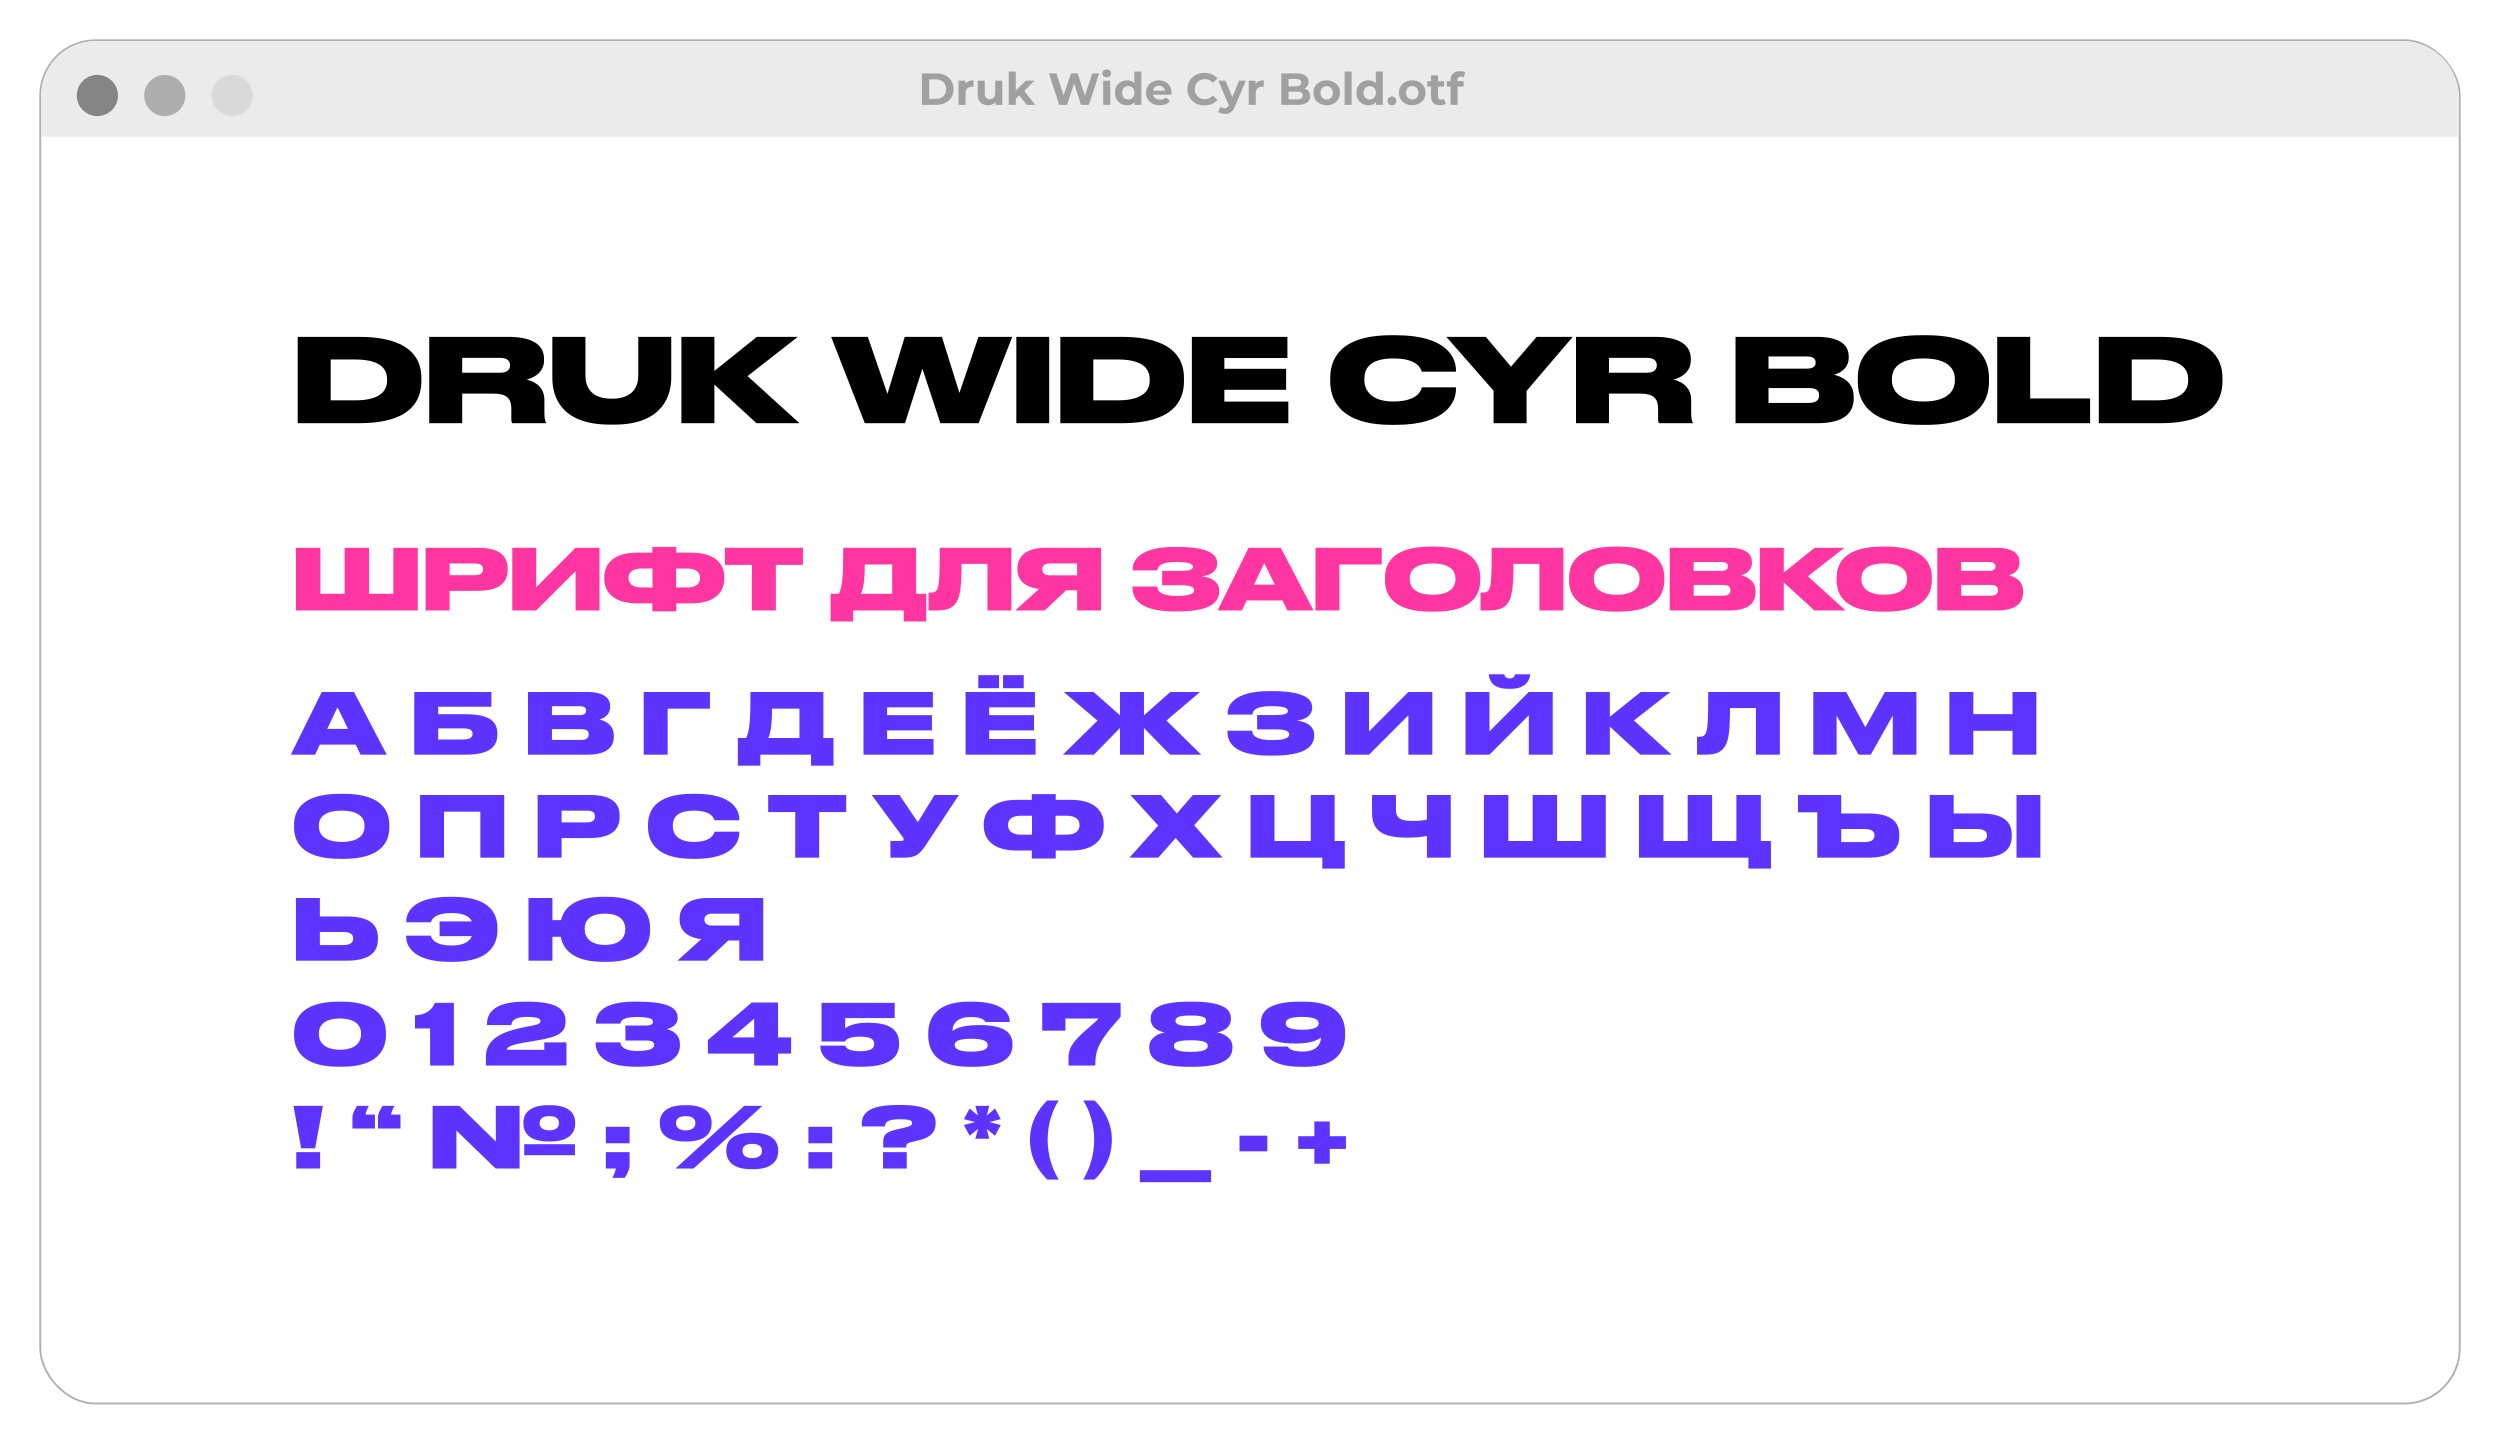 <?xml version="1.0" encoding="UTF-8"?> <svg xmlns="http://www.w3.org/2000/svg" width="1335" height="771" viewBox="0 0 1335 771" fill="none"><g filter="url(#filter0_d_3019_100)"><rect x="21.5" y="17.5" width="1292" height="728" rx="29.5" fill="white" stroke="#AFAEB3"></rect><path d="M22 47C22 30.984 34.984 18 51 18H1283C1299.57 18 1313 31.431 1313 48V69H22V47Z" fill="#EBEBEB"></path><path d="M492.293 52V35.2H499.925C501.749 35.2 503.357 35.552 504.749 36.256C506.141 36.944 507.229 37.912 508.013 39.16C508.797 40.408 509.189 41.888 509.189 43.6C509.189 45.296 508.797 46.776 508.013 48.04C507.229 49.288 506.141 50.264 504.749 50.968C503.357 51.656 501.749 52 499.925 52H492.293ZM496.181 48.808H499.733C500.853 48.808 501.821 48.6 502.637 48.184C503.469 47.752 504.109 47.144 504.557 46.36C505.021 45.576 505.253 44.656 505.253 43.6C505.253 42.528 505.021 41.608 504.557 40.84C504.109 40.056 503.469 39.456 502.637 39.04C501.821 38.608 500.853 38.392 499.733 38.392H496.181V48.808ZM511.857 52V39.088H515.433V42.736L514.929 41.68C515.313 40.768 515.929 40.08 516.777 39.616C517.625 39.136 518.657 38.896 519.873 38.896V42.352C519.713 42.336 519.569 42.328 519.441 42.328C519.313 42.312 519.177 42.304 519.033 42.304C518.009 42.304 517.177 42.6 516.537 43.192C515.913 43.768 515.601 44.672 515.601 45.904V52H511.857ZM527.641 52.192C526.569 52.192 525.609 51.984 524.761 51.568C523.929 51.152 523.281 50.52 522.817 49.672C522.353 48.808 522.121 47.712 522.121 46.384V39.088H525.865V45.832C525.865 46.904 526.089 47.696 526.537 48.208C527.001 48.704 527.649 48.952 528.481 48.952C529.057 48.952 529.569 48.832 530.017 48.592C530.465 48.336 530.817 47.952 531.073 47.44C531.329 46.912 531.457 46.256 531.457 45.472V39.088H535.201V52H531.649V48.448L532.297 49.48C531.865 50.376 531.225 51.056 530.377 51.52C529.545 51.968 528.633 52.192 527.641 52.192ZM541.765 49.36L541.861 44.8L547.885 39.088H552.349L546.565 44.968L544.621 46.552L541.765 49.36ZM538.669 52V34.192H542.413V52H538.669ZM548.293 52L543.925 46.576L546.277 43.672L552.829 52H548.293ZM565.606 52L560.11 35.2H564.142L568.918 50.08H566.902L571.894 35.2H575.494L580.294 50.08H578.35L583.246 35.2H586.966L581.47 52H577.294L573.046 38.944H574.15L569.782 52H565.606ZM589.107 52V39.088H592.851V52H589.107ZM590.979 37.288C590.291 37.288 589.731 37.088 589.299 36.688C588.867 36.288 588.651 35.792 588.651 35.2C588.651 34.608 588.867 34.112 589.299 33.712C589.731 33.312 590.291 33.112 590.979 33.112C591.667 33.112 592.227 33.304 592.659 33.688C593.091 34.056 593.307 34.536 593.307 35.128C593.307 35.752 593.091 36.272 592.659 36.688C592.243 37.088 591.683 37.288 590.979 37.288ZM601.87 52.192C600.654 52.192 599.558 51.92 598.582 51.376C597.606 50.816 596.83 50.04 596.254 49.048C595.694 48.056 595.414 46.888 595.414 45.544C595.414 44.184 595.694 43.008 596.254 42.016C596.83 41.024 597.606 40.256 598.582 39.712C599.558 39.168 600.654 38.896 601.87 38.896C602.958 38.896 603.91 39.136 604.726 39.616C605.542 40.096 606.174 40.824 606.622 41.8C607.07 42.776 607.294 44.024 607.294 45.544C607.294 47.048 607.078 48.296 606.646 49.288C606.214 50.264 605.59 50.992 604.774 51.472C603.974 51.952 603.006 52.192 601.87 52.192ZM602.518 49.12C603.126 49.12 603.678 48.976 604.174 48.688C604.67 48.4 605.062 47.992 605.35 47.464C605.654 46.92 605.806 46.28 605.806 45.544C605.806 44.792 605.654 44.152 605.35 43.624C605.062 43.096 604.67 42.688 604.174 42.4C603.678 42.112 603.126 41.968 602.518 41.968C601.894 41.968 601.334 42.112 600.838 42.4C600.342 42.688 599.942 43.096 599.638 43.624C599.35 44.152 599.206 44.792 599.206 45.544C599.206 46.28 599.35 46.92 599.638 47.464C599.942 47.992 600.342 48.4 600.838 48.688C601.334 48.976 601.894 49.12 602.518 49.12ZM605.902 52V49.36L605.974 45.52L605.734 41.704V34.192H609.478V52H605.902ZM619.351 52.192C617.879 52.192 616.583 51.904 615.463 51.328C614.359 50.752 613.503 49.968 612.895 48.976C612.287 47.968 611.983 46.824 611.983 45.544C611.983 44.248 612.279 43.104 612.871 42.112C613.479 41.104 614.303 40.32 615.343 39.76C616.383 39.184 617.559 38.896 618.871 38.896C620.135 38.896 621.271 39.168 622.279 39.712C623.303 40.24 624.111 41.008 624.703 42.016C625.295 43.008 625.591 44.2 625.591 45.592C625.591 45.736 625.583 45.904 625.567 46.096C625.551 46.272 625.535 46.44 625.519 46.6H615.031V44.416H623.551L622.111 45.064C622.111 44.392 621.975 43.808 621.703 43.312C621.431 42.816 621.055 42.432 620.575 42.16C620.095 41.872 619.535 41.728 618.895 41.728C618.255 41.728 617.687 41.872 617.191 42.16C616.711 42.432 616.335 42.824 616.063 43.336C615.791 43.832 615.655 44.424 615.655 45.112V45.688C615.655 46.392 615.807 47.016 616.111 47.56C616.431 48.088 616.871 48.496 617.431 48.784C618.007 49.056 618.679 49.192 619.447 49.192C620.135 49.192 620.735 49.088 621.247 48.88C621.775 48.672 622.255 48.36 622.687 47.944L624.679 50.104C624.087 50.776 623.343 51.296 622.447 51.664C621.551 52.016 620.519 52.192 619.351 52.192ZM643.184 52.288C641.888 52.288 640.68 52.08 639.56 51.664C638.456 51.232 637.496 50.624 636.68 49.84C635.864 49.056 635.224 48.136 634.76 47.08C634.312 46.024 634.088 44.864 634.088 43.6C634.088 42.336 634.312 41.176 634.76 40.12C635.224 39.064 635.864 38.144 636.68 37.36C637.512 36.576 638.48 35.976 639.584 35.56C640.688 35.128 641.896 34.912 643.208 34.912C644.664 34.912 645.976 35.168 647.144 35.68C648.328 36.176 649.32 36.912 650.12 37.888L647.624 40.192C647.048 39.536 646.408 39.048 645.704 38.728C645 38.392 644.232 38.224 643.4 38.224C642.616 38.224 641.896 38.352 641.24 38.608C640.584 38.864 640.016 39.232 639.536 39.712C639.056 40.192 638.68 40.76 638.408 41.416C638.152 42.072 638.024 42.8 638.024 43.6C638.024 44.4 638.152 45.128 638.408 45.784C638.68 46.44 639.056 47.008 639.536 47.488C640.016 47.968 640.584 48.336 641.24 48.592C641.896 48.848 642.616 48.976 643.4 48.976C644.232 48.976 645 48.816 645.704 48.496C646.408 48.16 647.048 47.656 647.624 46.984L650.12 49.288C649.32 50.264 648.328 51.008 647.144 51.52C645.976 52.032 644.656 52.288 643.184 52.288ZM654.114 56.848C653.442 56.848 652.778 56.744 652.122 56.536C651.466 56.328 650.93 56.04 650.514 55.672L651.882 53.008C652.17 53.264 652.498 53.464 652.866 53.608C653.25 53.752 653.626 53.824 653.994 53.824C654.522 53.824 654.938 53.696 655.242 53.44C655.562 53.2 655.85 52.792 656.106 52.216L656.778 50.632L657.066 50.224L661.698 39.088H665.298L659.466 52.792C659.05 53.832 658.57 54.648 658.026 55.24C657.498 55.832 656.906 56.248 656.25 56.488C655.61 56.728 654.898 56.848 654.114 56.848ZM656.322 52.504L650.562 39.088H654.426L658.89 49.888L656.322 52.504ZM666.826 52V39.088H670.402V42.736L669.898 41.68C670.282 40.768 670.898 40.08 671.746 39.616C672.594 39.136 673.626 38.896 674.842 38.896V42.352C674.682 42.336 674.538 42.328 674.41 42.328C674.282 42.312 674.146 42.304 674.002 42.304C672.978 42.304 672.146 42.6 671.506 43.192C670.882 43.768 670.57 44.672 670.57 45.904V52H666.826ZM684.222 52V35.2H692.43C694.542 35.2 696.126 35.6 697.182 36.4C698.254 37.2 698.79 38.256 698.79 39.568C698.79 40.448 698.574 41.216 698.142 41.872C697.71 42.512 697.118 43.008 696.366 43.36C695.614 43.712 694.75 43.888 693.774 43.888L694.23 42.904C695.286 42.904 696.222 43.08 697.038 43.432C697.854 43.768 698.486 44.272 698.934 44.944C699.398 45.616 699.63 46.44 699.63 47.416C699.63 48.856 699.062 49.984 697.926 50.8C696.79 51.6 695.118 52 692.91 52H684.222ZM688.086 49.072H692.622C693.63 49.072 694.39 48.912 694.902 48.592C695.43 48.256 695.694 47.728 695.694 47.008C695.694 46.304 695.43 45.784 694.902 45.448C694.39 45.096 693.63 44.92 692.622 44.92H687.798V42.088H691.95C692.894 42.088 693.614 41.928 694.11 41.608C694.622 41.272 694.878 40.768 694.878 40.096C694.878 39.44 694.622 38.952 694.11 38.632C693.614 38.296 692.894 38.128 691.95 38.128H688.086V49.072ZM708.454 52.192C707.078 52.192 705.854 51.904 704.782 51.328C703.726 50.752 702.886 49.968 702.262 48.976C701.654 47.968 701.35 46.824 701.35 45.544C701.35 44.248 701.654 43.104 702.262 42.112C702.886 41.104 703.726 40.32 704.782 39.76C705.854 39.184 707.078 38.896 708.454 38.896C709.814 38.896 711.03 39.184 712.102 39.76C713.174 40.32 714.014 41.096 714.622 42.088C715.23 43.08 715.534 44.232 715.534 45.544C715.534 46.824 715.23 47.968 714.622 48.976C714.014 49.968 713.174 50.752 712.102 51.328C711.03 51.904 709.814 52.192 708.454 52.192ZM708.454 49.12C709.078 49.12 709.638 48.976 710.134 48.688C710.63 48.4 711.022 47.992 711.31 47.464C711.598 46.92 711.742 46.28 711.742 45.544C711.742 44.792 711.598 44.152 711.31 43.624C711.022 43.096 710.63 42.688 710.134 42.4C709.638 42.112 709.078 41.968 708.454 41.968C707.83 41.968 707.27 42.112 706.774 42.4C706.278 42.688 705.878 43.096 705.574 43.624C705.286 44.152 705.142 44.792 705.142 45.544C705.142 46.28 705.286 46.92 705.574 47.464C705.878 47.992 706.278 48.4 706.774 48.688C707.27 48.976 707.83 49.12 708.454 49.12ZM718.037 52V34.192H721.781V52H718.037ZM730.799 52.192C729.583 52.192 728.487 51.92 727.511 51.376C726.535 50.816 725.759 50.04 725.183 49.048C724.623 48.056 724.343 46.888 724.343 45.544C724.343 44.184 724.623 43.008 725.183 42.016C725.759 41.024 726.535 40.256 727.511 39.712C728.487 39.168 729.583 38.896 730.799 38.896C731.887 38.896 732.839 39.136 733.655 39.616C734.471 40.096 735.103 40.824 735.551 41.8C735.999 42.776 736.223 44.024 736.223 45.544C736.223 47.048 736.007 48.296 735.575 49.288C735.143 50.264 734.519 50.992 733.703 51.472C732.903 51.952 731.935 52.192 730.799 52.192ZM731.447 49.12C732.055 49.12 732.607 48.976 733.103 48.688C733.599 48.4 733.991 47.992 734.279 47.464C734.583 46.92 734.735 46.28 734.735 45.544C734.735 44.792 734.583 44.152 734.279 43.624C733.991 43.096 733.599 42.688 733.103 42.4C732.607 42.112 732.055 41.968 731.447 41.968C730.823 41.968 730.263 42.112 729.767 42.4C729.271 42.688 728.871 43.096 728.567 43.624C728.279 44.152 728.135 44.792 728.135 45.544C728.135 46.28 728.279 46.92 728.567 47.464C728.871 47.992 729.271 48.4 729.767 48.688C730.263 48.976 730.823 49.12 731.447 49.12ZM734.831 52V49.36L734.903 45.52L734.663 41.704V34.192H738.407V52H734.831ZM743.289 52.192C742.649 52.192 742.097 51.976 741.633 51.544C741.185 51.096 740.961 50.528 740.961 49.84C740.961 49.152 741.185 48.6 741.633 48.184C742.097 47.752 742.649 47.536 743.289 47.536C743.945 47.536 744.497 47.752 744.945 48.184C745.393 48.6 745.617 49.152 745.617 49.84C745.617 50.528 745.393 51.096 744.945 51.544C744.497 51.976 743.945 52.192 743.289 52.192ZM754.134 52.192C752.758 52.192 751.534 51.904 750.462 51.328C749.406 50.752 748.566 49.968 747.942 48.976C747.334 47.968 747.03 46.824 747.03 45.544C747.03 44.248 747.334 43.104 747.942 42.112C748.566 41.104 749.406 40.32 750.462 39.76C751.534 39.184 752.758 38.896 754.134 38.896C755.494 38.896 756.71 39.184 757.782 39.76C758.854 40.32 759.694 41.096 760.302 42.088C760.91 43.08 761.214 44.232 761.214 45.544C761.214 46.824 760.91 47.968 760.302 48.976C759.694 49.968 758.854 50.752 757.782 51.328C756.71 51.904 755.494 52.192 754.134 52.192ZM754.134 49.12C754.758 49.12 755.318 48.976 755.814 48.688C756.31 48.4 756.702 47.992 756.99 47.464C757.278 46.92 757.422 46.28 757.422 45.544C757.422 44.792 757.278 44.152 756.99 43.624C756.702 43.096 756.31 42.688 755.814 42.4C755.318 42.112 754.758 41.968 754.134 41.968C753.51 41.968 752.95 42.112 752.454 42.4C751.958 42.688 751.558 43.096 751.254 43.624C750.966 44.152 750.822 44.792 750.822 45.544C750.822 46.28 750.966 46.92 751.254 47.464C751.558 47.992 751.958 48.4 752.454 48.688C752.95 48.976 753.51 49.12 754.134 49.12ZM768.996 52.192C767.476 52.192 766.292 51.808 765.444 51.04C764.596 50.256 764.172 49.096 764.172 47.56V36.232H767.916V47.512C767.916 48.056 768.06 48.48 768.348 48.784C768.636 49.072 769.028 49.216 769.524 49.216C770.116 49.216 770.62 49.056 771.036 48.736L772.044 51.376C771.66 51.648 771.196 51.856 770.652 52C770.124 52.128 769.572 52.192 768.996 52.192ZM762.18 42.256V39.376H771.132V42.256H762.18ZM774.602 52V38.8C774.602 37.344 775.034 36.184 775.898 35.32C776.762 34.44 777.994 34 779.594 34C780.138 34 780.658 34.056 781.154 34.168C781.666 34.28 782.098 34.456 782.45 34.696L781.466 37.408C781.258 37.264 781.026 37.152 780.77 37.072C780.514 36.992 780.242 36.952 779.954 36.952C779.41 36.952 778.986 37.112 778.682 37.432C778.394 37.736 778.25 38.2 778.25 38.824V40.024L778.346 41.632V52H774.602ZM772.61 42.256V39.376H781.562V42.256H772.61Z" fill="#A0A0A0"></path><g style="mix-blend-mode:multiply" filter="url(#filter1_i_3019_100)"><circle cx="52" cy="43" r="11" fill="#858585"></circle></g><g style="mix-blend-mode:multiply" filter="url(#filter2_i_3019_100)"><circle cx="88" cy="43" r="11" fill="#AEAEAE"></circle></g><g style="mix-blend-mode:multiply" filter="url(#filter3_i_3019_100)"><circle cx="124" cy="43" r="11" fill="#D9D9D9"></circle></g></g><path d="M158.976 226V179.872H191.712C218.31 179.872 225.006 190.846 225.006 201.696V203.556C225.006 214.034 219.24 226 191.774 226H158.976ZM176.584 191.962V213.786H189.666C205.042 213.786 206.716 207.028 206.716 202.998V202.626C206.716 198.596 205.042 191.962 189.666 191.962H176.584ZM246.818 191.094V199.03H267.03C270.936 199.03 272.362 197.294 272.362 195.062V195C272.362 192.83 270.998 191.094 267.03 191.094H246.818ZM246.818 210.19V226H229.21V179.872H271.122C284.576 179.872 290.528 184.212 290.528 191.714V192.396C290.528 199.092 284.7 201.882 281.228 202.688C286.932 203.99 290.714 207.71 290.714 213.662V220.482C290.714 223.706 291.148 224.884 291.582 225.69V226H273.602C273.168 225.504 273.044 224.884 273.044 223.582V218.188C273.044 212.918 270.626 210.19 263.682 210.19H246.818ZM294.953 201.882V179.872H312.623V200.518C312.623 206.16 315.103 212.918 326.759 212.918C338.229 212.918 340.833 206.16 340.833 200.518V179.872H358.441V201.882C358.441 210.81 354.163 226.744 328.061 226.744H325.581C298.735 226.744 294.953 210.81 294.953 201.882ZM381.475 226H363.867V179.872H381.475V198.1L404.167 179.872H426.053L399.207 200.828L426.921 226H403.981L381.475 205.354V226ZM483.254 226H461.802L443.822 179.872H463.414L473.892 210.314L483.13 179.872H502.97L512.332 209.818L522.5 179.872H540.542L522.562 226H502.164L492.554 196.86L483.254 226ZM560.268 179.872V226H542.722V179.872H560.268ZM566.214 226V179.872H598.95C625.548 179.872 632.244 190.846 632.244 201.696V203.556C632.244 214.034 626.478 226 599.012 226H566.214ZM583.822 191.962V213.786H596.904C612.28 213.786 613.954 207.028 613.954 202.998V202.626C613.954 198.596 612.28 191.962 596.904 191.962H583.822ZM636.449 179.872H687.475V191.156H653.809V196.922H686.793V208.144H653.809V214.468H687.971V226H636.449V179.872ZM745.37 226.868H742.952C714.618 226.868 710.34 212.422 710.34 203.68V201.882C710.34 193.078 714.184 179.004 742.952 179.004H745.37C773.394 179.004 777.486 191.714 777.486 197.666V198.472H759.196C758.824 197.232 757.398 191.404 744.006 191.404C731.296 191.404 728.568 197.046 728.568 202.192V202.936C728.568 207.896 731.668 214.406 744.068 214.406C757.646 214.406 759.01 207.896 759.258 206.842H777.486V207.834C777.486 213.848 773.146 226.868 745.37 226.868ZM797.572 226V208.64L772.338 179.872H793.418L806.872 195.806L820.574 179.872H839.856L815.18 208.764V226H797.572ZM859.189 191.094V199.03H879.401C883.307 199.03 884.733 197.294 884.733 195.062V195C884.733 192.83 883.369 191.094 879.401 191.094H859.189ZM859.189 210.19V226H841.581V179.872H883.493C896.947 179.872 902.899 184.212 902.899 191.714V192.396C902.899 199.092 897.071 201.882 893.599 202.688C899.303 203.99 903.085 207.71 903.085 213.662V220.482C903.085 223.706 903.519 224.884 903.953 225.69V226H885.973C885.539 225.504 885.415 224.884 885.415 223.582V218.188C885.415 212.918 882.997 210.19 876.053 210.19H859.189ZM926.771 226V179.872H970.171C983.625 179.872 987.221 185.08 987.221 190.35V191.032C987.221 196.798 982.323 199.402 979.285 200.084C983.377 201.076 989.887 203.804 989.887 211.926V212.67C989.887 219.924 985.485 226 970.419 226H926.771ZM964.839 190.35H944.379V196.86H964.839C968.497 196.86 969.551 195.372 969.551 193.636V193.512C969.551 191.714 968.497 190.35 964.839 190.35ZM965.955 207.214H944.379V215.15H965.955C970.543 215.15 971.411 212.98 971.411 211.182V210.996C971.411 209.012 970.481 207.214 965.955 207.214ZM1025.73 179.004H1028.52C1058.28 179.004 1062.12 193.202 1062.12 201.882V203.742C1062.12 212.36 1058.34 226.868 1028.52 226.868H1025.73C995.847 226.868 992.065 212.36 992.065 203.742V201.882C992.065 193.202 995.847 179.004 1025.73 179.004ZM1043.9 203.184V202.316C1043.9 197.418 1040.73 191.404 1027.09 191.404C1013.21 191.404 1010.29 197.418 1010.29 202.316V203.06C1010.29 207.896 1013.45 214.406 1027.09 214.406C1040.73 214.406 1043.9 208.144 1043.9 203.184ZM1066.51 179.872H1084.12V212.794H1116.11V226H1066.51V179.872ZM1120.76 226V179.872H1153.5C1180.1 179.872 1186.79 190.846 1186.79 201.696V203.556C1186.79 214.034 1181.03 226 1153.56 226H1120.76ZM1138.37 191.962V213.786H1151.45C1166.83 213.786 1168.5 207.028 1168.5 202.998V202.626C1168.5 198.596 1166.83 191.962 1151.45 191.962H1138.37Z" fill="black"></path><path d="M185.835 389.23L180.21 377.71L174.72 389.23H185.835ZM192.54 403L189.93 397.6H170.805L168.24 403H155.28L171.84 369.52H189.03L206.535 403H192.54ZM221.218 403V369.52H262.393V377.395H233.998V381.4H248.668C262.213 381.4 265.588 385.855 265.588 391.75V392.155C265.588 398.14 262.213 403 248.668 403H221.218ZM233.998 394.9H247.273C251.278 394.9 252.358 393.505 252.358 391.93V391.795C252.358 390.175 251.278 388.96 247.273 388.96H233.998V394.9ZM281.954 403V369.52H313.454C323.219 369.52 325.829 373.3 325.829 377.125V377.62C325.829 381.805 322.274 383.695 320.069 384.19C323.039 384.91 327.764 386.89 327.764 392.785V393.325C327.764 398.59 324.569 403 313.634 403H281.954ZM309.584 377.125H294.734V381.85H309.584C312.239 381.85 313.004 380.77 313.004 379.51V379.42C313.004 378.115 312.239 377.125 309.584 377.125ZM310.394 389.365H294.734V395.125H310.394C313.724 395.125 314.354 393.55 314.354 392.245V392.11C314.354 390.67 313.679 389.365 310.394 389.365ZM343.738 403V369.52H379.108V378.43H356.518V403H343.738ZM394.013 394.09H398.423C400.358 390.4 400.763 384.28 400.763 369.52H439.688V394.09H445.088V408.85H433.073V403H406.028V408.85H394.013V394.09ZM410.258 394.09H426.908V378.43H412.283C412.283 385.135 411.698 391.255 410.258 394.09ZM461.119 369.52H498.154V377.71H473.719V381.895H497.659V390.04H473.719V394.63H498.514V403H461.119V369.52ZM515.611 369.52H552.646V377.71H528.211V381.895H552.151V390.04H528.211V394.63H553.006V403H515.611V369.52ZM546.661 360.52V367.495H535.636V360.52H546.661ZM533.476 360.52V367.495H522.406V360.52H533.476ZM598.087 403V388.735L584.137 403H567.577L586.072 384.82L568.027 369.52H584.002L598.087 381.985V369.52H610.867V381.985L624.952 369.52H640.837L622.882 384.775L641.467 403H624.817L610.867 388.735V403H598.087ZM701.769 392.335V392.785C701.769 398.5 697.134 403.495 679.899 403.495H677.784C663.204 403.495 655.464 399.13 655.464 390.895V390.22H668.694C668.829 393.46 671.979 395.215 679.179 395.215C685.884 395.215 688.404 394.09 688.404 392.245V392.11C688.404 390.265 686.019 389.5 681.159 389.5H671.304V381.85H681.159C685.659 381.85 687.729 381.265 687.729 379.69V379.555C687.729 377.935 685.119 377.08 678.954 377.08C673.059 377.08 668.919 378.205 668.784 381.58H655.554V380.86C655.554 374.515 662.259 369.07 677.559 369.07H679.584C696.144 369.07 700.689 373.12 700.689 377.665V378.07C700.689 381.445 697.854 384.235 692.454 384.775C698.439 385.36 701.769 388.375 701.769 392.335ZM752.079 403V381.985L731.064 403H718.284V369.52H731.064V390.58L752.079 369.52H764.859V403H752.079ZM816.371 403V381.985L795.356 403H782.576V369.52H795.356V390.58L816.371 369.52H829.151V403H816.371ZM807.056 367.81H805.256C796.481 367.81 795.086 362.545 795.086 360.16V360.07H803.321C803.321 360.61 803.726 362.275 806.201 362.275C808.631 362.275 808.991 360.61 808.991 360.07H817.091V360.16C817.091 362.545 815.066 367.81 807.056 367.81ZM875.983 403L859.648 388.015V403H846.868V369.52H859.648V382.75L876.118 369.52H892.003L872.518 384.73L892.633 403H875.983ZM937.667 403V378.115H923.807C923.807 391.435 922.907 395.665 921.107 398.545C919.307 401.56 916.472 403 910.352 403H906.212V393.46H906.887C908.687 393.46 909.722 393.28 910.487 392.245C911.747 390.625 912.197 386.935 912.197 369.52H950.447V403H937.667ZM968.292 403V369.52H985.842L996.102 388.33L1006.54 369.52H1023.37V403H1010.73V382.12L998.982 403H992.457L980.757 382.12V403H968.292ZM1040.97 403V369.52H1053.75V381.355H1074.68V369.52H1087.41V403H1074.68V390.265H1053.75V403H1040.97ZM181.47 423.89H183.495C205.095 423.89 207.885 434.195 207.885 440.495V441.845C207.885 448.1 205.14 458.63 183.495 458.63H181.47C159.78 458.63 157.035 448.1 157.035 441.845V440.495C157.035 434.195 159.78 423.89 181.47 423.89ZM194.655 441.44V440.81C194.655 437.255 192.36 432.89 182.46 432.89C172.38 432.89 170.265 437.255 170.265 440.81V441.35C170.265 444.86 172.56 449.585 182.46 449.585C192.36 449.585 194.655 445.04 194.655 441.44ZM224.338 458V424.52H269.248V458H256.513V433.43H237.118V458H224.338ZM314.996 447.515H299.876V458H287.096V424.52H314.996C327.371 424.52 330.881 429.425 330.881 435.59V436.31C330.881 442.385 327.236 447.515 314.996 447.515ZM299.876 432.89V439.145H313.466C316.391 439.145 317.696 437.93 317.696 436.085V435.95C317.696 434.015 316.481 432.89 313.466 432.89H299.876ZM371.469 458.63H369.714C349.149 458.63 346.044 448.145 346.044 441.8V440.495C346.044 434.105 348.834 423.89 369.714 423.89H371.469C391.809 423.89 394.779 433.115 394.779 437.435V438.02H381.504C381.234 437.12 380.199 432.89 370.479 432.89C361.254 432.89 359.274 436.985 359.274 440.72V441.26C359.274 444.86 361.524 449.585 370.524 449.585C380.379 449.585 381.369 444.86 381.549 444.095H394.779V444.815C394.779 449.18 391.629 458.63 371.469 458.63ZM424.651 458V433.655H410.206V424.52H451.876V433.655H437.431V458H424.651ZM512.06 424.52L494.96 450.395C491.135 456.155 489.605 458 482.18 458H475.475V449.045H481.37C482.27 449.045 482.54 448.775 482.54 448.28V448.235C482.54 447.83 482.36 447.335 481.955 446.84L465.485 424.52H480.29L490.145 439.055L499.055 424.52H512.06ZM550.979 427.13V424.07H563.759V427.13H572.174C582.749 427.13 589.409 431.765 589.409 440.225V440.945C589.409 449.405 582.839 454.175 572.219 454.175H563.759V458.45H550.979V454.175H542.519C531.899 454.175 525.329 449.405 525.329 440.945V440.225C525.329 431.855 531.989 427.13 542.564 427.13H550.979ZM563.669 435.59V445.715H569.519C574.334 445.715 576.449 443.6 576.449 440.72V440.45C576.449 437.615 574.334 435.59 569.519 435.59H563.669ZM551.069 435.59H545.219C540.404 435.59 538.289 437.615 538.289 440.45V440.72C538.289 443.6 540.404 445.715 545.219 445.715H551.069V435.59ZM618.522 458H603.132L618.477 440.81L603.627 424.52H619.962L628.467 434.375L637.017 424.52H652.182L637.692 440.675L652.857 458H637.152L627.792 447.515L618.522 458ZM667.791 458V424.52H680.571V449.09H699.966V424.52H712.701V449.09H718.101V463.85H706.131V458H667.791ZM761.961 458V446.39C759.576 446.885 756.246 447.29 751.386 447.29C739.101 447.29 732.666 444.14 732.666 434.015V424.52H745.446V432.395C745.446 437.48 748.731 438.38 754.491 438.38C757.011 438.38 759.801 438.2 761.961 437.705V424.52H774.696V458H761.961ZM792.42 458V424.52H805.47V449.09H818.43V424.52H831.48V449.09H844.44V424.52H857.49V458H792.42ZM875.213 458V424.52H888.263V449.09H901.223V424.52H914.273V449.09H927.233V424.52H940.283V449.09H945.683V463.85H933.668V458H875.213ZM983.209 434.375H997.294C1010.79 434.375 1014.21 439.505 1014.21 445.76V446.48C1014.21 452.735 1010.84 458 997.294 458H970.429V433.79H960.124V424.52H983.209V434.375ZM983.209 449.675H995.674C999.814 449.675 1000.98 448.01 1000.98 446.21V446.075C1000.98 444.185 999.814 442.7 995.674 442.7H983.209V449.675ZM1043.25 434.375H1057.34C1070.84 434.375 1074.26 439.505 1074.26 445.76V446.48C1074.26 452.735 1070.88 458 1057.34 458H1030.47V424.52H1043.25V434.375ZM1043.25 449.675H1055.72C1059.86 449.675 1061.03 448.01 1061.03 446.21V446.075C1061.03 444.185 1059.86 442.7 1055.72 442.7H1043.25V449.675ZM1089.56 424.52V458H1076.82V424.52H1089.56ZM170.805 489.375H184.89C198.39 489.375 201.81 494.505 201.81 500.76V501.48C201.81 507.735 198.435 513 184.89 513H158.025V479.52H170.805V489.375ZM170.805 504.675H183.27C187.41 504.675 188.58 503.01 188.58 501.21V501.075C188.58 499.185 187.41 497.7 183.27 497.7H170.805V504.675ZM265.618 495.495V496.8C265.618 503.145 262.513 513.63 241.948 513.63H240.238C219.988 513.63 216.883 504.54 216.883 500.31V499.635H230.068C230.293 500.715 231.598 504.9 241.273 504.9C247.888 504.9 250.813 502.605 251.983 499.905H234.748V492.03H251.983C250.768 489.51 247.933 487.575 241.183 487.575C231.823 487.575 230.473 491.22 230.113 492.48H216.928V491.985C216.928 487.845 219.853 478.89 240.238 478.89H241.948C262.873 478.89 265.618 489.105 265.618 495.495ZM347.149 495.495V496.845C347.149 503.1 344.134 513.63 323.929 513.63H322.219C305.479 513.63 300.529 506.34 299.449 500.265H294.994V513H282.214V479.52H294.994V491.355H299.584C301.024 485.46 305.974 478.89 322.219 478.89H323.929C344.134 478.89 347.149 489.195 347.149 495.495ZM333.874 496.44V495.81C333.874 492.255 331.534 487.89 323.029 487.89C314.389 487.89 312.229 492.255 312.229 495.81V496.35C312.229 499.86 314.569 504.585 323.029 504.585C331.534 504.585 333.874 500.04 333.874 496.44ZM394.783 502.245H388.888L377.458 513H361.708L374.443 501.525C366.298 500.445 362.923 496.35 362.923 491.22V490.5C362.923 484.875 366.568 479.52 378.133 479.52H407.563V513H394.783V502.245ZM394.783 494.235V487.89H380.203C377.278 487.89 376.153 489.33 376.153 490.995V491.085C376.153 492.84 377.323 494.235 380.248 494.235H394.783Z" fill="#5D34FF"></path><path d="M206.085 551.54V552.89C206.085 558.965 203.205 569.63 182.595 569.63H180.57C159.915 569.63 157.035 558.965 157.035 552.89V551.54C157.035 545.375 159.915 534.89 180.57 534.89H182.595C203.205 534.89 206.085 545.375 206.085 551.54ZM192.81 552.395V551.81C192.81 548.345 190.56 543.89 181.56 543.89C172.335 543.89 170.265 548.345 170.265 551.81V552.35C170.265 555.815 172.515 560.54 181.56 560.54C190.56 560.54 192.81 555.86 192.81 552.395ZM229.685 549.2H221.585V542.225C227.57 541.865 230.63 539.39 232.205 535.52H242.375V569H229.685V549.2ZM302.494 569H259.474V565.085C259.474 560.54 260.014 552.845 277.429 549.065C279.544 548.57 282.154 548.075 283.909 547.76C288.139 546.905 288.589 546.275 288.589 545.24C288.589 544.07 287.599 543.035 281.254 543.035C273.559 543.035 273.199 546.095 273.064 547.4H260.014V547.085C260.014 542.855 261.679 534.89 279.904 534.89H281.839C298.714 534.89 301.999 539.795 301.999 545.285V545.465C301.999 551.045 298.804 553.655 286.744 555.59L279.544 556.805C271.849 558.11 270.589 559.64 270.589 560.585H290.659V556.625H302.494V569ZM341.394 569.63H339.234C320.064 569.63 318.039 560.81 318.039 557.03V556.625H331.224C331.359 557.39 331.764 561.215 340.179 561.215C348.594 561.215 349.314 559.28 349.314 557.975C349.314 556.715 348.504 555.635 345.174 555.635H333.969V547.625H344.859C347.964 547.625 348.639 546.725 348.639 545.69V545.645C348.639 544.475 348.054 543.08 339.774 543.08C331.494 543.08 331.404 545.915 331.314 546.59H318.219V546.14C318.219 542.765 319.839 534.89 338.739 534.89H340.674C359.934 534.89 361.869 539.84 361.869 543.53V543.8C361.869 547.13 358.674 549.02 355.974 549.515C359.214 550.235 363.084 552.44 363.084 557.705V558.02C363.084 563.555 359.574 569.63 341.394 569.63ZM378.025 555.365L401.425 535.34H415.465V553.97H422.44V562.61H415.465V569H402.73V562.61H378.025V555.365ZM402.73 553.97V543.98L391.03 553.97H402.73ZM460.393 569.63H458.233C439.558 569.63 438.073 561.935 438.073 558.65V558.335H451.348C451.483 558.83 452.113 561.35 459.268 561.35C465.748 561.35 466.828 559.37 466.828 557.525V557.345C466.828 555.545 465.748 553.565 459.268 553.565C452.203 553.565 451.348 555.86 451.258 556.175H438.703V535.52H477.763V543.665H451.348V549.11C452.068 548.525 455.263 546.14 463.183 546.14H463.588C477.088 546.14 480.103 551.27 480.103 557.255V557.525C480.103 563.06 476.908 569.63 460.393 569.63ZM519.439 569.675H517.414C498.694 569.675 495.679 559.865 495.679 552.845V551.765C495.679 544.79 499.009 534.89 517.279 534.89H519.169C535.639 534.89 539.194 541.19 539.194 545.555V545.735H526.234C525.964 545.33 525.019 543.08 518.449 543.08C509.944 543.08 508.639 547.895 508.639 550.325V550.55C509.584 549.875 512.734 547.4 522.544 547.4H523.084C537.124 547.4 540.679 552.035 540.679 557.525V557.93C540.679 563.105 537.979 569.675 519.439 569.675ZM509.809 557.975V558.11C509.809 559.685 511.249 561.575 518.674 561.575C526.234 561.575 527.404 559.73 527.404 558.2V558.065C527.404 556.445 526.234 554.69 518.674 554.69C511.249 554.69 509.809 556.355 509.809 557.975ZM556.55 535.52H598.4V543.035C596.96 544.7 593.675 548.12 590.39 552.62C585.575 559.1 584.9 563.33 584.9 568.73V569H570.59V564.995C570.59 560.18 572.255 556.94 578.87 550.955C583.55 546.815 586.295 544.655 586.43 543.89H568.925V550.37H556.55V535.52ZM657.312 543.89V544.295C657.312 548.39 653.442 550.82 649.842 551.315C654.072 552.035 658.122 554.555 658.122 558.92V559.415C658.122 563.465 656.007 569.675 636.882 569.675H634.947C615.507 569.675 613.707 563.465 613.707 559.415V558.92C613.707 554.645 617.802 552.035 621.987 551.315C618.252 550.73 614.472 548.435 614.472 544.295V543.89C614.472 540.47 616.047 534.89 634.947 534.89H636.927C655.782 534.89 657.312 540.47 657.312 543.89ZM644.037 545.105V544.97C644.037 543.755 643.317 542.27 635.892 542.27C628.332 542.27 627.747 543.755 627.747 544.97V545.105C627.747 546.41 628.512 547.895 635.892 547.895C643.272 547.895 644.037 546.41 644.037 545.105ZM644.937 558.605V558.47C644.937 556.985 643.902 555.5 635.892 555.5C627.837 555.5 626.892 556.985 626.892 558.47V558.605C626.892 559.955 627.972 561.71 635.892 561.71C643.902 561.71 644.937 559.955 644.937 558.605ZM704.169 546.5V546.41C704.169 544.835 702.729 543.035 695.304 543.035C687.789 543.035 686.574 544.79 686.574 546.41V546.5C686.574 548.075 687.789 549.875 695.304 549.875C702.819 549.875 704.169 548.075 704.169 546.5ZM696.924 569.675H694.989C678.654 569.675 674.784 563.285 674.784 559.055V558.83H687.699C687.924 559.37 689.004 561.53 695.574 561.53C704.034 561.53 705.339 556.58 705.339 554.24V554.06C704.439 554.735 701.244 557.255 692.019 557.255H691.434C677.529 557.255 673.299 552.35 673.299 546.725V546.32C673.299 541.1 675.909 534.89 694.134 534.89H696.159C714.834 534.89 718.299 543.89 718.299 551.585V552.665C718.299 559.73 715.284 569.675 696.924 569.675ZM156.72 590.52H172.425L168.285 613.2H160.815L156.72 590.52ZM170.94 615.225V624H158.205V615.225H170.94ZM190.721 590.52H196.976C196.211 591.915 195.401 593.895 195.176 595.2H200.216V602.625H188.201V596.595C188.201 594.57 189.641 591.96 190.721 590.52ZM204.356 590.52H210.611C209.846 591.915 209.036 593.895 208.811 595.2H213.851V602.625H201.836V596.595C201.836 594.57 203.276 591.96 204.356 590.52ZM293.841 609.555H292.851C281.331 609.555 279.486 603.57 279.486 600.105V599.385C279.486 595.92 281.376 590.16 292.851 590.16H293.841C305.316 590.16 307.161 595.92 307.161 599.385V600.105C307.161 603.57 305.316 609.555 293.841 609.555ZM293.301 603.615C297.126 603.615 298.476 601.725 298.476 599.925V599.655C298.476 597.72 297.261 596.01 293.301 596.01C289.431 596.01 288.171 597.72 288.171 599.655V599.88C288.171 601.725 289.521 603.615 293.301 603.615ZM279.936 616.89V610.995H307.026V616.89H279.936ZM231.021 590.52H245.331L264.771 609.555V590.52H277.461V624H264.681L243.711 603.705V624H231.021V590.52ZM336.199 601.725V610.5H323.509V601.725H336.199ZM333.589 628.995H326.974C327.829 627.42 328.639 625.485 328.864 624H323.509V615.225H336.199V622.38C336.199 624.585 334.669 627.42 333.589 628.995ZM366.683 609.555H365.693C354.173 609.555 352.328 603.57 352.328 600.105V599.385C352.328 595.92 354.218 590.16 365.693 590.16H366.683C378.158 590.16 380.003 595.92 380.003 599.385V600.105C380.003 603.57 378.158 609.555 366.683 609.555ZM397.418 590.52H407.093L370.373 624H360.698L397.418 590.52ZM366.143 603.615C369.968 603.615 371.318 601.725 371.318 599.925V599.655C371.318 597.72 370.103 596.01 366.143 596.01C362.273 596.01 361.013 597.72 361.013 599.655V599.88C361.013 601.725 362.363 603.615 366.143 603.615ZM402.233 624.36H401.153C389.723 624.36 387.833 618.375 387.833 614.91V614.19C387.833 610.68 389.723 604.92 401.198 604.92H402.188C413.663 604.92 415.553 610.68 415.553 614.19V614.91C415.553 618.375 413.708 624.36 402.233 624.36ZM401.693 618.42C405.518 618.42 406.868 616.53 406.868 614.73V614.415C406.868 612.48 405.518 610.815 401.693 610.815C397.733 610.815 396.518 612.48 396.518 614.415V614.64C396.518 616.575 397.868 618.42 401.693 618.42ZM444.393 601.725V610.5H431.703V601.725H444.393ZM444.393 615.225V624H431.703V615.225H444.393ZM483.876 612.795H471.636V609.78C471.636 606.585 472.446 604.605 478.656 603.165L483.111 602.13C486.441 601.41 487.071 600.6 487.071 599.7C487.071 598.62 486.666 597.675 480.321 597.675C472.761 597.675 472.671 600.15 472.536 601.545H460.161V601.005C460.161 596.865 460.611 590.07 478.971 590.07H481.356C497.106 590.07 499.626 595.11 499.626 599.61V599.925C499.626 603.975 497.511 607.215 491.121 608.79L486.576 609.87C484.191 610.455 483.876 611.13 483.876 612.57V612.795ZM484.191 615.225V624H471.546V615.225H484.191ZM526.939 595.695L531.349 591.915L534.409 597.63L528.334 599.16L534.409 600.78L531.349 606.495L526.894 602.85L528.289 608.07H520.819L522.304 602.85L517.804 606.495L514.699 600.78L520.729 599.16L514.699 597.63L517.804 591.915L522.214 595.695L520.819 590.52H528.289L526.939 595.695ZM549.998 608.655C549.998 599.295 554.408 592.32 559.223 587.64H565.343C561.923 593.085 559.448 600.24 559.448 608.655C559.448 617.07 561.968 624.36 565.343 629.895H559.223C554.318 625.08 549.998 618.195 549.998 608.655ZM584.515 629.895H578.44C581.725 624.315 584.29 617.07 584.29 608.655C584.29 600.24 581.815 593.085 578.44 587.64H584.515C589.33 592.32 593.74 599.295 593.74 608.655C593.74 618.195 589.465 625.08 584.515 629.895ZM608.682 631.29V624.9H646.707V631.29H608.682ZM661.889 606.45H676.739V614.82H661.889V606.45ZM718.733 613.515H710.093V621.435H701.858V613.515H693.263V606.72H701.858V598.845H710.093V606.72H718.733V613.515Z" fill="#5D34FF"></path><path d="M158.025 326V292.52H171.075V317.09H184.035V292.52H197.085V317.09H210.045V292.52H223.095V326H158.025ZM255.186 315.515H240.066V326H227.286V292.52H255.186C267.561 292.52 271.071 297.425 271.071 303.59V304.31C271.071 310.385 267.426 315.515 255.186 315.515ZM240.066 300.89V307.145H253.656C256.581 307.145 257.886 305.93 257.886 304.085V303.95C257.886 302.015 256.671 300.89 253.656 300.89H240.066ZM307.352 326V304.985L286.337 326H273.557V292.52H286.337V313.58L307.352 292.52H320.132V326H307.352ZM348.347 295.13V292.07H361.127V295.13H369.542C380.117 295.13 386.777 299.765 386.777 308.225V308.945C386.777 317.405 380.207 322.175 369.587 322.175H361.127V326.45H348.347V322.175H339.887C329.267 322.175 322.697 317.405 322.697 308.945V308.225C322.697 299.855 329.357 295.13 339.932 295.13H348.347ZM361.037 303.59V313.715H366.887C371.702 313.715 373.817 311.6 373.817 308.72V308.45C373.817 305.615 371.702 303.59 366.887 303.59H361.037ZM348.437 303.59H342.587C337.772 303.59 335.657 305.615 335.657 308.45V308.72C335.657 311.6 337.772 313.715 342.587 313.715H348.437V303.59ZM401.536 326V301.655H387.091V292.52H428.761V301.655H414.316V326H401.536ZM443.539 317.09H447.949C449.884 313.4 450.289 307.28 450.289 292.52H489.214V317.09H494.614V331.85H482.599V326H455.554V331.85H443.539V317.09ZM459.784 317.09H476.434V301.43H461.809C461.809 308.135 461.224 314.255 459.784 317.09ZM527.305 326V301.115H513.445C513.445 314.435 512.545 318.665 510.745 321.545C508.945 324.56 506.11 326 499.99 326H495.85V316.46H496.525C498.325 316.46 499.36 316.28 500.125 315.245C501.385 313.625 501.835 309.935 501.835 292.52H540.085V326H527.305ZM575.179 315.245H569.284L557.854 326H542.104L554.839 314.525C546.694 313.445 543.319 309.35 543.319 304.22V303.5C543.319 297.875 546.964 292.52 558.529 292.52H587.959V326H575.179V315.245ZM575.179 307.235V300.89H560.599C557.674 300.89 556.549 302.33 556.549 303.995V304.085C556.549 305.84 557.719 307.235 560.644 307.235H575.179ZM651.056 315.335V315.785C651.056 321.5 646.421 326.495 629.186 326.495H627.071C612.491 326.495 604.751 322.13 604.751 313.895V313.22H617.981C618.116 316.46 621.266 318.215 628.466 318.215C635.171 318.215 637.691 317.09 637.691 315.245V315.11C637.691 313.265 635.306 312.5 630.446 312.5H620.591V304.85H630.446C634.946 304.85 637.016 304.265 637.016 302.69V302.555C637.016 300.935 634.406 300.08 628.241 300.08C622.346 300.08 618.206 301.205 618.071 304.58H604.841V303.86C604.841 297.515 611.546 292.07 626.846 292.07H628.871C645.431 292.07 649.976 296.12 649.976 300.665V301.07C649.976 304.445 647.141 307.235 641.741 307.775C647.726 308.36 651.056 311.375 651.056 315.335ZM680.747 312.23L675.122 300.71L669.632 312.23H680.747ZM687.452 326L684.842 320.6H665.717L663.152 326H650.192L666.752 292.52H683.942L701.447 326H687.452ZM702.463 326V292.52H737.833V301.43H715.243V326H702.463ZM764.009 291.89H766.034C787.634 291.89 790.424 302.195 790.424 308.495V309.845C790.424 316.1 787.679 326.63 766.034 326.63H764.009C742.319 326.63 739.574 316.1 739.574 309.845V308.495C739.574 302.195 742.319 291.89 764.009 291.89ZM777.194 309.44V308.81C777.194 305.255 774.899 300.89 764.999 300.89C754.919 300.89 752.804 305.255 752.804 308.81V309.35C752.804 312.86 755.099 317.585 764.999 317.585C774.899 317.585 777.194 313.04 777.194 309.44ZM822.046 326V301.115H808.186C808.186 314.435 807.286 318.665 805.486 321.545C803.686 324.56 800.851 326 794.731 326H790.591V316.46H791.266C793.066 316.46 794.101 316.28 794.866 315.245C796.126 313.625 796.576 309.935 796.576 292.52H834.826V326H822.046ZM862.315 291.89H864.34C885.94 291.89 888.73 302.195 888.73 308.495V309.845C888.73 316.1 885.985 326.63 864.34 326.63H862.315C840.625 326.63 837.88 316.1 837.88 309.845V308.495C837.88 302.195 840.625 291.89 862.315 291.89ZM875.5 309.44V308.81C875.5 305.255 873.205 300.89 863.305 300.89C853.225 300.89 851.11 305.255 851.11 308.81V309.35C851.11 312.86 853.405 317.585 863.305 317.585C873.205 317.585 875.5 313.04 875.5 309.44ZM891.651 326V292.52H923.151C932.916 292.52 935.526 296.3 935.526 300.125V300.62C935.526 304.805 931.971 306.695 929.766 307.19C932.736 307.91 937.461 309.89 937.461 315.785V316.325C937.461 321.59 934.266 326 923.331 326H891.651ZM919.281 300.125H904.431V304.85H919.281C921.936 304.85 922.701 303.77 922.701 302.51V302.42C922.701 301.115 921.936 300.125 919.281 300.125ZM920.091 312.365H904.431V318.125H920.091C923.421 318.125 924.051 316.55 924.051 315.245V315.11C924.051 313.67 923.376 312.365 920.091 312.365ZM968.883 326L952.548 311.015V326H939.768V292.52H952.548V305.75L969.018 292.52H984.903L965.418 307.73L985.533 326H968.883ZM1005.18 291.89H1007.21C1028.81 291.89 1031.6 302.195 1031.6 308.495V309.845C1031.6 316.1 1028.85 326.63 1007.21 326.63H1005.18C983.491 326.63 980.746 316.1 980.746 309.845V308.495C980.746 302.195 983.491 291.89 1005.18 291.89ZM1018.37 309.44V308.81C1018.37 305.255 1016.07 300.89 1006.17 300.89C996.091 300.89 993.976 305.255 993.976 308.81V309.35C993.976 312.86 996.271 317.585 1006.17 317.585C1016.07 317.585 1018.37 313.04 1018.37 309.44ZM1034.52 326V292.52H1066.02C1075.78 292.52 1078.39 296.3 1078.39 300.125V300.62C1078.39 304.805 1074.84 306.695 1072.63 307.19C1075.6 307.91 1080.33 309.89 1080.33 315.785V316.325C1080.33 321.59 1077.13 326 1066.2 326H1034.52ZM1062.15 300.125H1047.3V304.85H1062.15C1064.8 304.85 1065.57 303.77 1065.57 302.51V302.42C1065.57 301.115 1064.8 300.125 1062.15 300.125ZM1062.96 312.365H1047.3V318.125H1062.96C1066.29 318.125 1066.92 316.55 1066.92 315.245V315.11C1066.92 313.67 1066.24 312.365 1062.96 312.365Z" fill="#FF35A2"></path><defs><filter id="filter0_d_3019_100" x="0.1" y="0.1" width="1334.8" height="770.8" filterUnits="userSpaceOnUse" color-interpolation-filters="sRGB"><feFlood flood-opacity="0" result="BackgroundImageFix"></feFlood><feColorMatrix in="SourceAlpha" type="matrix" values="0 0 0 0 0 0 0 0 0 0 0 0 0 0 0 0 0 0 127 0" result="hardAlpha"></feColorMatrix><feOffset dy="4"></feOffset><feGaussianBlur stdDeviation="10.45"></feGaussianBlur><feComposite in2="hardAlpha" operator="out"></feComposite><feColorMatrix type="matrix" values="0 0 0 0 0 0 0 0 0 0 0 0 0 0 0 0 0 0 0.25 0"></feColorMatrix><feBlend mode="normal" in2="BackgroundImageFix" result="effect1_dropShadow_3019_100"></feBlend><feBlend mode="normal" in="SourceGraphic" in2="effect1_dropShadow_3019_100" result="shape"></feBlend></filter><filter id="filter1_i_3019_100" x="41" y="32" width="22" height="26" filterUnits="userSpaceOnUse" color-interpolation-filters="sRGB"><feFlood flood-opacity="0" result="BackgroundImageFix"></feFlood><feBlend mode="normal" in="SourceGraphic" in2="BackgroundImageFix" result="shape"></feBlend><feColorMatrix in="SourceAlpha" type="matrix" values="0 0 0 0 0 0 0 0 0 0 0 0 0 0 0 0 0 0 127 0" result="hardAlpha"></feColorMatrix><feOffset dy="4"></feOffset><feGaussianBlur stdDeviation="2"></feGaussianBlur><feComposite in2="hardAlpha" operator="arithmetic" k2="-1" k3="1"></feComposite><feColorMatrix type="matrix" values="0 0 0 0 0 0 0 0 0 0 0 0 0 0 0 0 0 0 0.25 0"></feColorMatrix><feBlend mode="normal" in2="shape" result="effect1_innerShadow_3019_100"></feBlend></filter><filter id="filter2_i_3019_100" x="77" y="32" width="22" height="26" filterUnits="userSpaceOnUse" color-interpolation-filters="sRGB"><feFlood flood-opacity="0" result="BackgroundImageFix"></feFlood><feBlend mode="normal" in="SourceGraphic" in2="BackgroundImageFix" result="shape"></feBlend><feColorMatrix in="SourceAlpha" type="matrix" values="0 0 0 0 0 0 0 0 0 0 0 0 0 0 0 0 0 0 127 0" result="hardAlpha"></feColorMatrix><feOffset dy="4"></feOffset><feGaussianBlur stdDeviation="2"></feGaussianBlur><feComposite in2="hardAlpha" operator="arithmetic" k2="-1" k3="1"></feComposite><feColorMatrix type="matrix" values="0 0 0 0 0 0 0 0 0 0 0 0 0 0 0 0 0 0 0.25 0"></feColorMatrix><feBlend mode="normal" in2="shape" result="effect1_innerShadow_3019_100"></feBlend></filter><filter id="filter3_i_3019_100" x="113" y="32" width="22" height="26" filterUnits="userSpaceOnUse" color-interpolation-filters="sRGB"><feFlood flood-opacity="0" result="BackgroundImageFix"></feFlood><feBlend mode="normal" in="SourceGraphic" in2="BackgroundImageFix" result="shape"></feBlend><feColorMatrix in="SourceAlpha" type="matrix" values="0 0 0 0 0 0 0 0 0 0 0 0 0 0 0 0 0 0 127 0" result="hardAlpha"></feColorMatrix><feOffset dy="4"></feOffset><feGaussianBlur stdDeviation="2"></feGaussianBlur><feComposite in2="hardAlpha" operator="arithmetic" k2="-1" k3="1"></feComposite><feColorMatrix type="matrix" values="0 0 0 0 0 0 0 0 0 0 0 0 0 0 0 0 0 0 0.25 0"></feColorMatrix><feBlend mode="normal" in2="shape" result="effect1_innerShadow_3019_100"></feBlend></filter></defs></svg> 
